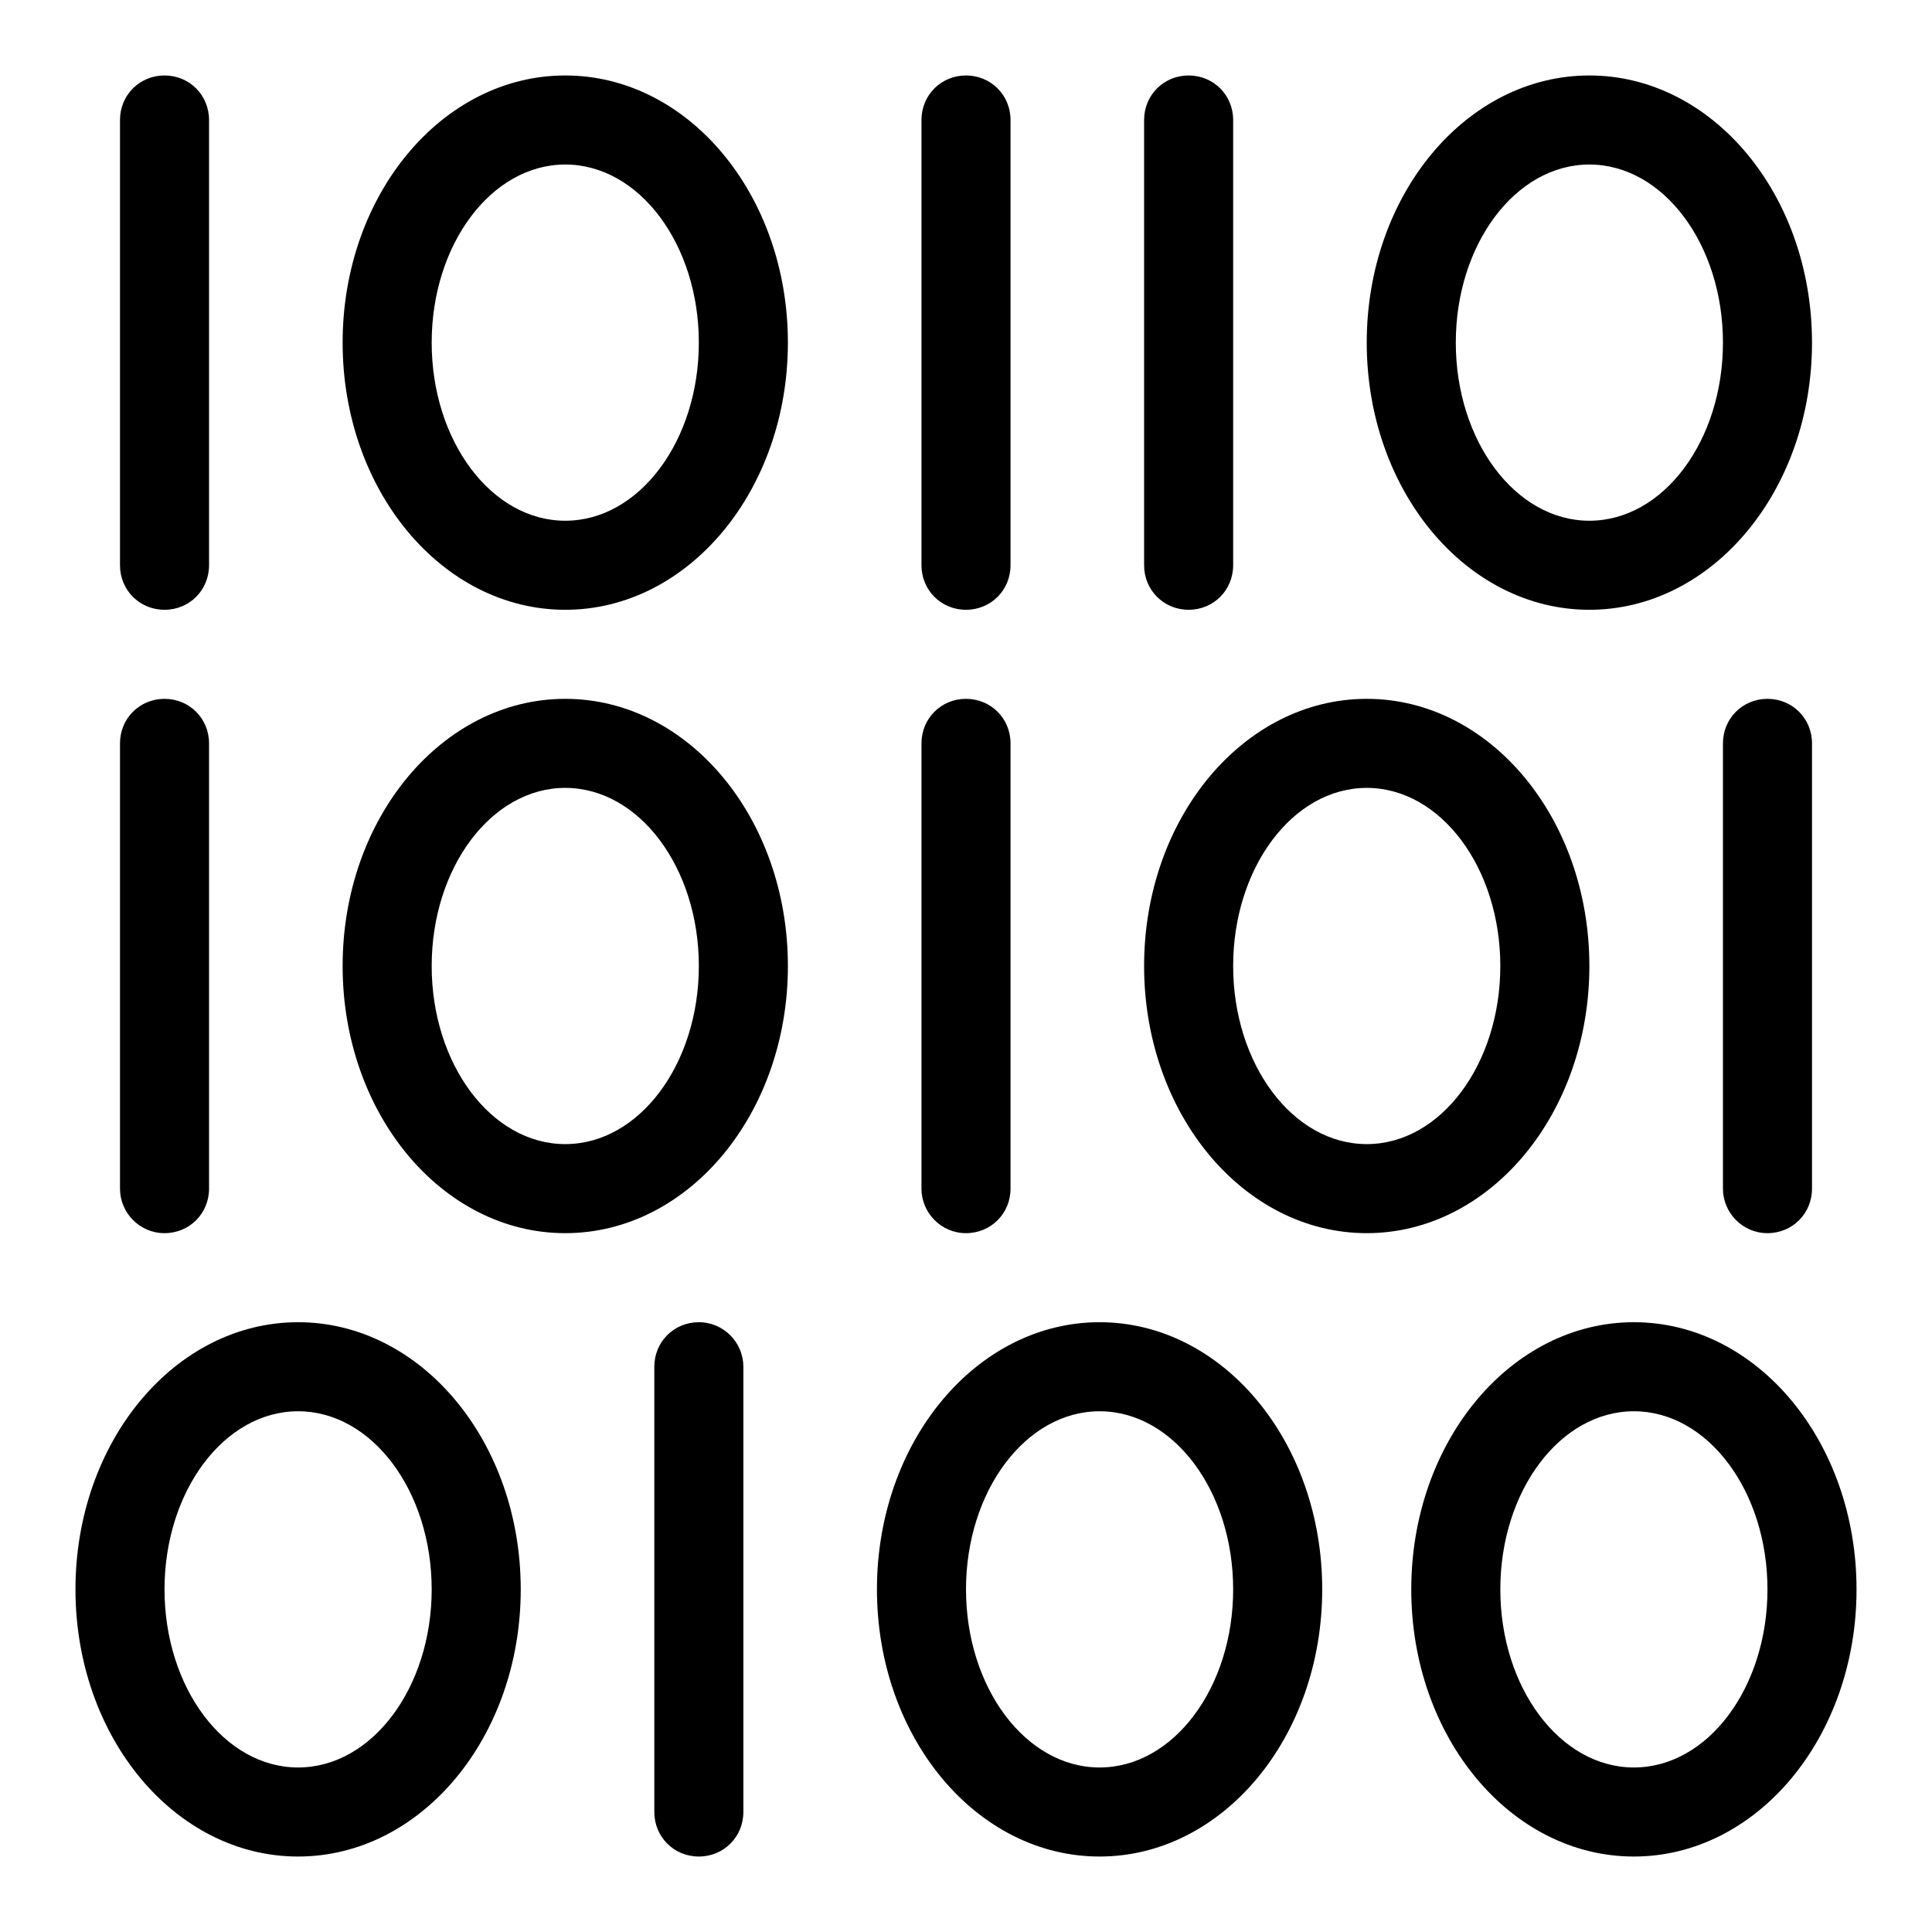 <?xml version="1.0" encoding="utf-8"?>
<!-- Svg Vector Icons : http://www.onlinewebfonts.com/icon -->
<!DOCTYPE svg PUBLIC "-//W3C//DTD SVG 1.1//EN" "http://www.w3.org/Graphics/SVG/1.1/DTD/svg11.dtd">
<svg version="1.1" xmlns="http://www.w3.org/2000/svg" xmlns:xlink="http://www.w3.org/1999/xlink" x="0px" y="0px" viewBox="0 0 256 256" enable-background="new 0 0 256 256" xml:space="preserve">
<g><g><path fill="#000000" d="M234.2,163.4c-3.3,0-5.9-2.7-5.9-5.9v-59c0-3.3,2.6-5.9,5.9-5.9c3.3,0,5.9,2.6,5.9,5.9v59C240.1,160.8,237.5,163.4,234.2,163.4z M210.6,80.8c-16.3,0-29.5-15.8-29.5-35.4S194.3,10,210.6,10c16.3,0,29.5,15.8,29.5,35.4S226.9,80.8,210.6,80.8z M210.6,21.8c-9.8,0-17.7,10.6-17.7,23.6S200.8,69,210.6,69s17.7-10.6,17.7-23.6S220.4,21.8,210.6,21.8z M157.5,80.8c-3.3,0-5.9-2.6-5.9-5.9v-59c0-3.3,2.6-5.9,5.9-5.9c3.3,0,5.9,2.6,5.9,5.9v59C163.4,78.2,160.8,80.8,157.5,80.8z M181.1,92.6c16.3,0,29.5,15.8,29.5,35.4c0,19.6-13.2,35.4-29.5,35.4c-16.3,0-29.5-15.8-29.5-35.4C151.6,108.4,164.8,92.6,181.1,92.6z M181.1,151.6c9.8,0,17.7-10.6,17.7-23.6c0-13-7.9-23.6-17.7-23.6c-9.8,0-17.7,10.6-17.7,23.6C163.4,141,171.3,151.6,181.1,151.6z M175.2,210.6c0,19.6-13.2,35.4-29.5,35.4c-16.3,0-29.5-15.8-29.5-35.4c0-19.6,13.2-35.4,29.5-35.4C162,175.2,175.2,191,175.2,210.6z M145.7,187c-9.8,0-17.7,10.6-17.7,23.6c0,13,7.9,23.6,17.7,23.6s17.7-10.6,17.7-23.6C163.4,197.6,155.5,187,145.7,187z M128,163.4c-3.3,0-5.9-2.7-5.9-5.9v-59c0-3.3,2.6-5.9,5.9-5.9c3.3,0,5.9,2.6,5.9,5.9v59C133.9,160.8,131.3,163.4,128,163.4z M128,80.8c-3.3,0-5.9-2.6-5.9-5.9v-59c0-3.3,2.6-5.9,5.9-5.9c3.3,0,5.9,2.6,5.9,5.9v59C133.9,78.2,131.3,80.8,128,80.8z M74.9,163.4c-16.3,0-29.5-15.8-29.5-35.4c0-19.6,13.2-35.4,29.5-35.4c16.3,0,29.5,15.8,29.5,35.4C104.4,147.6,91.2,163.4,74.9,163.4z M74.9,104.4c-9.8,0-17.7,10.6-17.7,23.6c0,13,7.9,23.6,17.7,23.6S92.6,141,92.6,128C92.6,115,84.7,104.4,74.9,104.4z M74.9,80.8c-16.3,0-29.5-15.8-29.5-35.4S58.6,10,74.9,10c16.3,0,29.5,15.8,29.5,35.4S91.2,80.8,74.9,80.8z M74.9,21.8c-9.8,0-17.7,10.6-17.7,23.6S65.1,69,74.9,69s17.7-10.6,17.7-23.6S84.7,21.8,74.9,21.8z M69,210.6c0,19.6-13.2,35.4-29.5,35.4S10,230.2,10,210.6c0-19.6,13.2-35.4,29.5-35.4C55.8,175.2,69,191,69,210.6z M39.5,187c-9.8,0-17.7,10.6-17.7,23.6c0,13,7.9,23.6,17.7,23.6c9.8,0,17.7-10.6,17.7-23.6C57.2,197.6,49.3,187,39.5,187z M21.8,163.4c-3.3,0-5.9-2.7-5.9-5.9v-59c0-3.3,2.6-5.9,5.9-5.9c3.3,0,5.9,2.6,5.9,5.9v59C27.7,160.8,25.1,163.4,21.8,163.4z M21.8,80.8c-3.3,0-5.9-2.6-5.9-5.9v-59c0-3.3,2.6-5.9,5.9-5.9c3.3,0,5.9,2.6,5.9,5.9v59C27.7,78.2,25.1,80.8,21.8,80.8z M92.6,175.2c3.3,0,5.9,2.7,5.9,5.9v59c0,3.3-2.6,5.9-5.9,5.9s-5.9-2.6-5.9-5.9v-59C86.7,177.8,89.3,175.2,92.6,175.2z M216.5,175.2c16.3,0,29.5,15.8,29.5,35.4c0,19.6-13.2,35.4-29.5,35.4c-16.3,0-29.5-15.8-29.5-35.4C187,191,200.2,175.2,216.5,175.2z M216.5,234.2c9.8,0,17.7-10.6,17.7-23.6c0-13-7.9-23.6-17.7-23.6s-17.7,10.6-17.7,23.6C198.8,223.6,206.7,234.2,216.5,234.2z"/></g></g>
</svg>